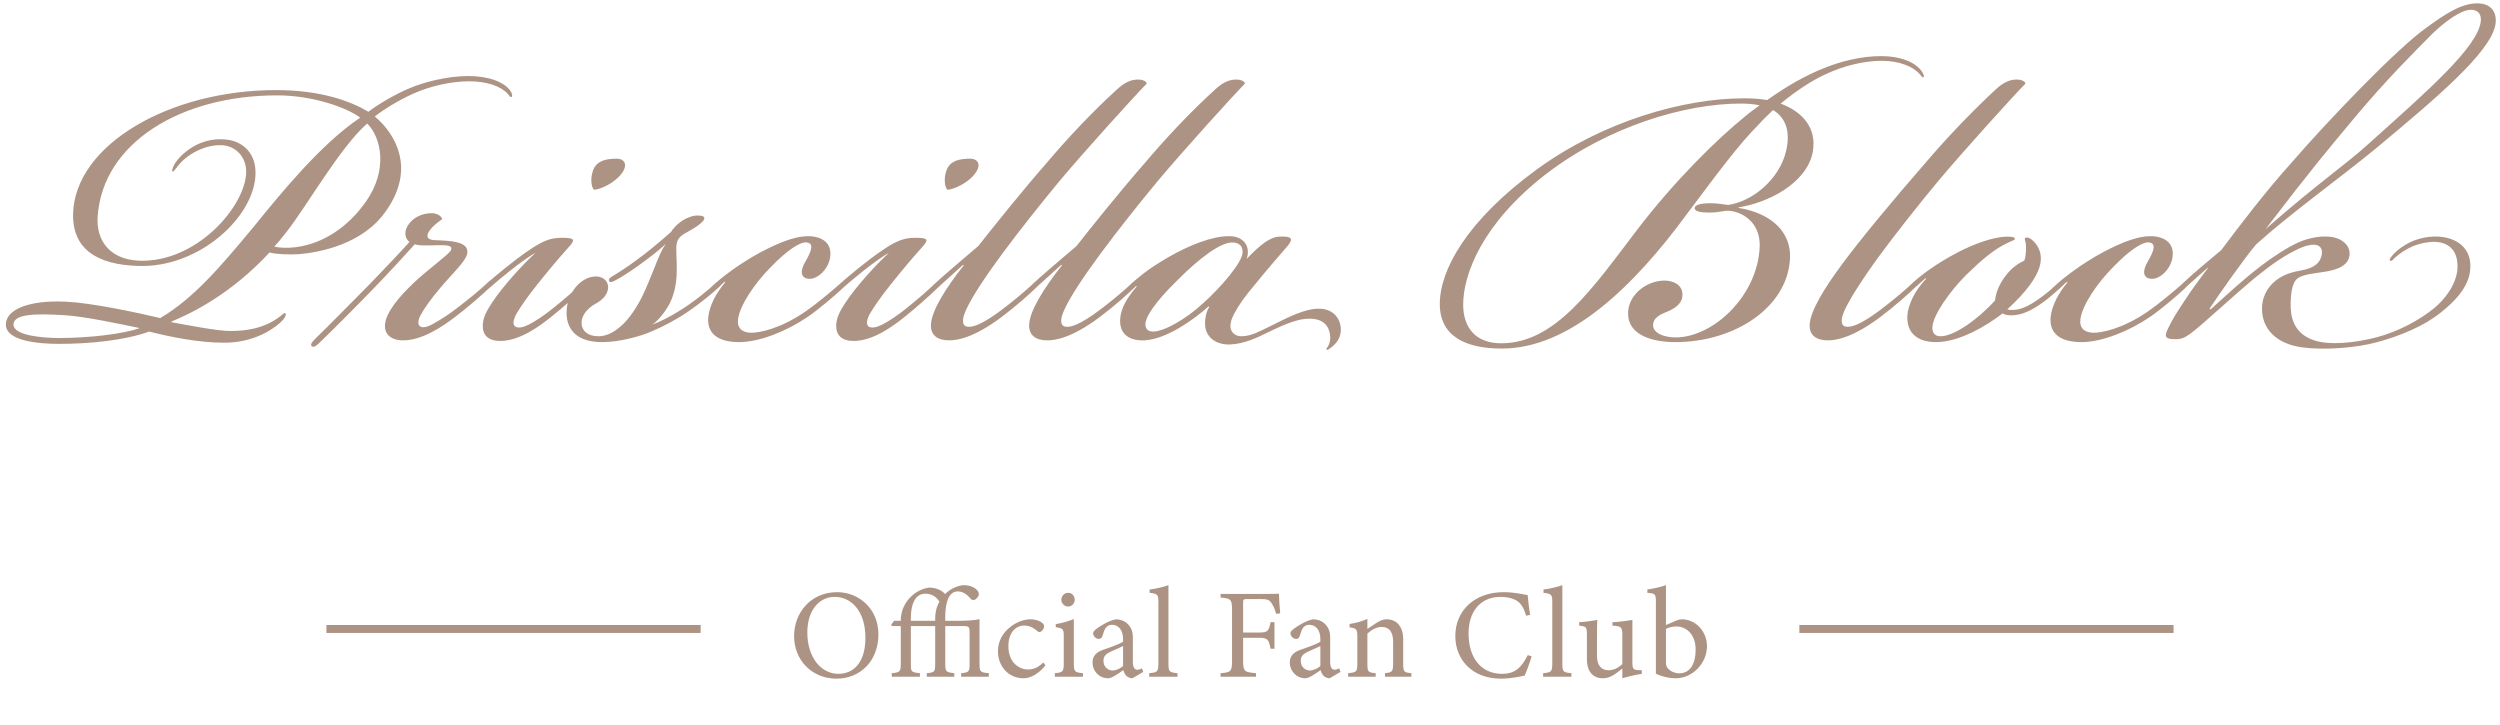 <svg width="314" height="91" viewBox="0 0 314 91" fill="none" xmlns="http://www.w3.org/2000/svg">
<g clip-path="url(#clip0_2240_1632)">
<path d="M30.92 21.548C30.92 19.708 29.598 18.309 27.836 18.235C25.78 18.162 23.944 19.266 23.063 20.076C22.108 20.959 21.888 21.622 21.667 21.548C21.52 21.474 21.741 20.591 22.695 19.634C23.503 18.824 25.339 17.352 28.056 17.499C30.186 17.573 32.095 18.972 32.095 21.695C32.095 27.143 25.045 33.695 17.335 33.4C12.194 33.253 9.036 31.265 9.183 26.775C9.477 18.162 21.3 11.316 34.666 11.316C40.32 11.316 44.065 12.714 46.268 14.039C47.517 13.082 49.646 11.831 51.409 11.095C53.098 10.359 56.109 9.549 58.826 9.549C61.176 9.549 63.379 10.211 64.186 11.537C64.333 11.831 64.407 12.125 64.186 12.199C64.04 12.199 64.04 12.052 63.746 11.757C62.865 10.8 61.102 10.211 58.899 10.211C56.696 10.211 54.052 10.8 51.923 11.757C49.94 12.641 48.104 13.819 47.076 14.628C49.793 16.91 52.143 21.254 48.545 26.407C45.607 30.75 40.026 31.707 37.529 31.928C36.281 32.002 34.519 31.928 33.858 31.707C28.938 37.007 24.017 39.363 21.52 40.394V40.467C23.577 40.835 27.248 41.572 28.938 41.572C31.067 41.572 33.123 41.203 34.886 39.952C35.62 39.437 35.694 39.216 35.84 39.363C35.987 39.437 35.914 39.878 35.179 40.541C33.49 42.013 31.067 43.044 28.13 43.044C24.898 43.044 21.374 42.308 18.73 41.645C15.719 42.749 11.239 43.191 7.421 43.191C4.777 43.191 0.738 42.823 0.738 40.762C0.738 38.848 3.676 37.67 8.302 37.891C11.46 38.038 17.041 39.216 20.125 39.952C24.238 37.523 27.542 33.695 31.875 28.468C35.4 24.125 40.32 18.088 45.24 14.775C43.698 13.598 39.439 11.978 34.812 11.978C22.695 11.978 12.929 17.941 12.268 27.143C12.047 30.087 13.663 32.517 17.335 32.738C24.678 33.106 30.92 25.818 30.92 21.548ZM34.445 30.971C35.033 31.118 36.061 31.192 37.162 31.044C40.614 30.603 43.772 28.468 45.974 25.302C48.765 21.327 47.884 17.279 46.121 15.512C42.743 18.456 38.484 25.965 35.987 29.131C35.253 30.087 34.739 30.677 34.445 30.971ZM17.555 41.203C14.985 40.688 10.652 39.731 8.008 39.584C4.41 39.363 1.693 39.437 1.693 40.762C1.693 42.16 5.438 42.455 7.421 42.455C11.166 42.455 15.572 41.94 17.555 41.203ZM50.629 42.749C49.087 42.749 48.279 41.94 48.353 40.835C48.426 39.216 50.262 37.155 51.877 35.609C53.64 33.916 56.431 31.928 56.651 31.413C56.944 30.603 55.549 30.824 53.713 30.824C52.979 30.824 52.465 30.824 52.098 30.677C50.849 32.075 49.087 33.989 46.957 36.198C44.828 38.406 41.596 41.645 40.054 43.117C39.614 43.559 39.32 43.633 39.173 43.486C38.953 43.338 39.1 43.044 39.54 42.602C41.156 41.056 43.946 38.185 46.443 35.682C48.206 33.842 50.262 31.707 51.437 30.382C50.776 29.94 50.703 28.91 51.437 28.026C52.024 27.29 53.052 26.775 54.227 26.775C54.815 26.775 55.402 27.069 55.549 27.511C55.035 27.879 54.742 28.1 54.301 28.542C53.346 29.572 53.566 30.087 54.521 30.161C56.577 30.235 58.707 30.308 58.707 31.634C58.707 32.664 56.944 34.21 55.329 36.124C54.081 37.596 53.199 38.848 52.832 39.584C52.465 40.246 52.465 40.762 52.759 40.983C53.052 41.203 53.566 41.13 54.374 40.688C55.182 40.246 56.504 39.437 57.679 38.48C59.294 37.228 60.176 36.492 61.13 35.609C61.644 35.093 62.085 34.873 62.232 35.02C62.452 35.241 61.938 35.682 61.351 36.271C60.469 37.081 59.001 38.406 57.165 39.805C55.623 40.983 53.052 42.749 50.629 42.749ZM77.45 19.929C78.478 19.929 78.919 20.738 78.038 21.843C77.156 23.02 75.321 23.83 74.586 23.83C74.219 23.389 74.146 22.284 74.513 21.327C74.953 20.223 76.055 19.929 77.45 19.929ZM67.243 31.781C66.729 32.002 65.186 33.106 64.085 33.989C62.983 34.873 62.176 35.535 61.441 36.198C60.854 36.713 60.56 36.934 60.34 36.786C60.193 36.639 60.34 36.345 61.148 35.609C61.955 34.873 64.599 32.664 66.362 31.486C68.271 30.161 69.225 29.867 70.621 29.867C72.163 29.867 72.31 30.087 71.428 31.044C70.107 32.517 68.932 33.916 67.463 35.756C66.215 37.302 65.333 38.627 64.893 39.363C64.452 40.173 64.379 40.688 64.672 40.983C65.04 41.277 65.701 41.13 66.435 40.762C67.169 40.394 68.418 39.584 69.666 38.553C71.208 37.302 71.869 36.713 73.044 35.609C73.705 35.02 73.999 34.725 74.219 34.946C74.439 35.167 73.632 35.903 73.411 36.124C72.53 37.007 70.694 38.627 69.225 39.805C67.757 40.983 65.26 42.823 62.837 42.823C61.294 42.823 60.633 42.087 60.633 40.909C60.633 39.952 61.148 38.995 61.735 38.112C63.204 35.83 66.068 32.811 67.243 31.781ZM81.938 40.762C82.746 40.467 83.994 39.878 85.169 39.142C87.225 37.891 88.768 36.566 90.016 35.462C90.383 35.167 90.75 34.799 90.971 35.02C91.118 35.167 90.824 35.609 90.163 36.198C89.428 36.86 88.033 38.038 86.418 39.142C84.802 40.246 83.186 41.056 81.791 41.645C80.469 42.234 77.825 42.97 75.622 42.97C71.73 42.97 70.922 40.614 71.216 38.553C71.51 36.419 73.199 34.652 74.961 34.725C75.99 34.799 76.504 35.535 76.357 36.345C76.21 37.081 75.696 37.67 74.741 38.185C74.08 38.553 73.126 39.363 73.052 40.394C72.979 41.572 73.86 42.234 75.182 42.234C76.65 42.234 78.486 41.056 80.102 38.259C81.424 36.124 82.746 31.707 83.553 30.75V30.677C82.819 31.413 81.277 32.59 80.028 33.474C79 34.21 77.825 34.946 77.238 35.241C76.944 35.388 76.65 35.535 76.504 35.314C76.43 35.093 76.504 34.946 76.871 34.725C77.605 34.284 78.78 33.547 79.955 32.664C81.277 31.707 82.599 30.603 84.288 29.131C84.435 28.836 84.949 28.247 85.463 27.879C86.271 27.29 87.079 27.069 87.593 27.069C89.282 27.069 88.18 28.026 87.225 28.615C86.564 29.057 85.83 29.351 85.463 29.72C84.876 30.308 84.949 30.897 84.949 31.707C85.022 33.768 85.169 35.682 84.288 37.743C83.847 38.774 82.819 40.173 81.938 40.762ZM92.844 42.97C90.127 42.97 88.806 41.866 88.952 39.878C89.099 38.406 89.907 36.86 91.082 35.462L91.009 35.388L89.76 36.492C89.32 36.86 88.952 37.081 88.806 36.934C88.659 36.713 88.952 36.419 89.246 36.124C90.201 35.241 90.862 34.725 91.963 33.916C92.771 33.327 94.24 32.37 95.488 31.707C97.985 30.382 100.335 29.425 102.244 29.72C103.933 30.014 104.521 31.118 104.227 32.517C103.933 33.916 102.685 35.02 101.73 35.02C100.482 35.02 100.482 33.989 101.143 32.885C101.951 31.486 102.244 30.603 101.363 30.456C100.555 30.308 98.866 31.413 96.81 33.547C94.827 35.535 92.918 38.333 92.698 40.099C92.551 41.203 93.212 41.792 94.387 41.792C95.341 41.792 97.912 41.351 101.143 39.142C102.538 38.185 104.374 36.639 105.549 35.609C105.989 35.241 106.21 35.167 106.357 35.314C106.504 35.535 106.21 35.83 105.769 36.271C104.814 37.155 102.758 38.921 101.436 39.805C98.866 41.572 95.415 42.97 92.844 42.97ZM121.841 19.929C122.869 19.929 123.31 20.738 122.429 21.843C121.548 23.02 119.712 23.83 118.977 23.83C118.61 23.389 118.537 22.284 118.904 21.327C119.345 20.223 120.446 19.929 121.841 19.929ZM111.634 31.781C111.12 32.002 109.578 33.106 108.476 33.989C107.375 34.873 106.567 35.535 105.832 36.198C105.245 36.713 104.951 36.934 104.731 36.786C104.584 36.639 104.731 36.345 105.539 35.609C106.347 34.873 108.99 32.664 110.753 31.486C112.662 30.161 113.617 29.867 115.012 29.867C116.554 29.867 116.701 30.087 115.82 31.044C114.498 32.517 113.323 33.916 111.854 35.756C110.606 37.302 109.725 38.627 109.284 39.363C108.843 40.173 108.77 40.688 109.064 40.983C109.431 41.277 110.092 41.13 110.826 40.762C111.56 40.394 112.809 39.584 114.057 38.553C115.599 37.302 116.26 36.713 117.435 35.609C118.096 35.02 118.39 34.725 118.61 34.946C118.831 35.167 118.023 35.903 117.802 36.124C116.921 37.007 115.085 38.627 113.617 39.805C112.148 40.983 109.651 42.823 107.228 42.823C105.686 42.823 105.025 42.087 105.025 40.909C105.025 39.952 105.539 38.995 106.126 38.112C107.595 35.83 110.459 32.811 111.634 31.781ZM121.042 33.327L120.969 33.253L117.958 35.977C117.517 36.345 117.297 36.419 117.15 36.198C117.077 35.977 117.297 35.756 117.517 35.535C117.811 35.241 120.601 32.811 122.878 30.897C124.787 28.468 128.386 23.977 131.543 20.37C134.04 17.426 137.051 14.187 140.282 11.242C141.163 10.432 141.971 9.991 142.926 9.991C143.66 9.991 144.027 10.285 144.027 10.506C142.632 11.905 136.17 19.045 133.085 22.726C128.165 28.689 122.878 35.535 121.336 38.921C121.115 39.437 120.675 40.467 121.189 40.909C121.703 41.277 122.804 40.835 123.465 40.467C124.42 39.952 125.448 39.216 126.476 38.406C127.798 37.376 128.753 36.566 129.707 35.682C130.001 35.388 130.589 34.873 130.809 35.093C130.956 35.241 130.736 35.535 130.295 35.977C129.414 36.86 127.578 38.48 125.815 39.805C124.347 40.909 121.63 42.749 119.206 42.749C117.737 42.749 116.856 42.087 116.93 40.762C117.003 38.995 118.839 36.124 121.042 33.327ZM133.377 33.327L133.303 33.253L130.292 35.977C129.852 36.345 129.631 36.419 129.485 36.198C129.411 35.977 129.631 35.756 129.852 35.535C130.146 35.241 132.936 32.811 135.213 30.897C137.122 28.468 140.72 23.977 143.878 20.37C146.375 17.426 149.386 14.187 152.617 11.242C153.498 10.432 154.306 9.991 155.26 9.991C155.995 9.991 156.362 10.285 156.362 10.506C154.967 11.905 148.504 19.045 145.42 22.726C140.5 28.689 135.213 35.535 133.67 38.921C133.45 39.437 133.009 40.467 133.524 40.909C134.038 41.277 135.139 40.835 135.8 40.467C136.755 39.952 137.783 39.216 138.811 38.406C140.133 37.376 141.087 36.566 142.042 35.682C142.336 35.388 142.923 34.873 143.144 35.093C143.29 35.241 143.07 35.535 142.63 35.977C141.748 36.86 139.912 38.48 138.15 39.805C136.681 40.909 133.964 42.749 131.541 42.749C130.072 42.749 129.191 42.087 129.264 40.762C129.338 38.995 131.174 36.124 133.377 33.327ZM144.316 33.842C145.05 33.327 146.299 32.517 147.694 31.781C150.338 30.382 153.128 29.425 155.038 29.72C156.506 30.014 157.02 31.265 156.58 32.517C158.342 30.677 159.591 29.72 160.766 29.72C162.308 29.646 162.455 30.014 161.72 30.897C160.766 32.002 159.15 33.842 157.608 35.756C156.359 37.228 155.625 38.259 155.038 39.363C154.597 40.173 154.45 40.835 154.597 41.351C154.817 42.013 155.405 42.234 155.919 42.234C157.167 42.234 158.269 41.572 159.517 40.983C161.867 39.805 163.997 38.7 165.833 38.774C167.375 38.848 168.329 39.878 168.403 41.277C168.476 42.823 167.301 43.559 167.008 43.78C166.861 43.854 166.714 44.001 166.64 43.927C166.567 43.854 166.567 43.78 166.714 43.633C166.861 43.412 167.081 43.044 167.081 42.381C167.008 40.614 165.833 40.026 164.511 40.026C163.189 40.026 161.867 40.467 159.15 41.792C157.975 42.381 156.286 43.191 154.524 43.265C153.202 43.338 151.806 42.749 151.439 41.351C151.219 40.467 151.439 39.216 151.88 38.553L151.806 38.48C149.897 40.173 146.519 42.602 143.729 42.749C142.113 42.823 140.424 42.16 140.718 39.805C140.865 38.7 141.452 37.523 142.774 35.977L142.7 35.903C142.48 36.124 142.186 36.419 141.746 36.786C141.452 37.007 141.232 37.155 141.085 37.007C140.938 36.786 141.305 36.345 142.113 35.609C142.333 35.388 143.582 34.357 144.316 33.842ZM154.744 30.456C153.275 30.456 150.631 32.443 147.988 35.093C144.977 38.038 143.729 39.952 143.875 40.909C143.949 41.424 144.316 41.645 144.83 41.645C146.225 41.645 149.016 40.026 150.999 38.185C153.349 36.124 155.992 32.959 156.066 31.781C156.139 30.824 155.552 30.456 154.744 30.456ZM210.433 42.97C207.643 42.97 204.485 42.16 204.485 39.363C204.485 37.007 206.835 35.241 209.038 35.241C210.286 35.241 211.315 35.83 211.315 37.007C211.315 38.185 210.286 38.774 209.405 39.142C208.671 39.437 207.79 39.805 207.643 40.614C207.422 41.866 209.111 42.381 210.433 42.381C215.207 42.381 220.714 37.155 221.008 31.118C221.228 27.511 218.144 26.333 216.749 26.48C215.868 26.628 215.427 26.701 214.619 26.701C213.664 26.701 212.783 26.554 212.857 26.112C212.93 25.597 214.105 25.523 214.839 25.523C215.794 25.523 216.382 25.671 217.042 25.744C220.2 25.302 223.505 22.431 224.313 19.045C224.9 16.689 224.386 14.849 222.697 13.819C222.11 14.408 221.522 14.923 221.008 15.512C218.291 18.235 215.721 21.769 211.902 26.849C205.146 36.05 197.141 43.78 188.623 43.78C184.07 43.78 180.839 42.234 180.839 38.185C180.839 33.916 184.217 27.732 192.956 21.327C201.327 15.217 211.461 12.346 219.099 12.346C220.127 12.346 221.081 12.42 221.963 12.567C224.533 10.727 226.956 9.402 229.012 8.592C231.142 7.708 233.786 7.046 236.283 7.046C238.633 7.046 240.615 7.782 241.423 9.034C241.643 9.402 241.717 9.622 241.57 9.696C241.423 9.77 241.35 9.549 241.129 9.328C240.322 8.371 238.559 7.635 236.356 7.635C234.226 7.635 231.656 8.224 229.453 9.254C227.764 9.991 225.708 11.316 223.652 13.009C226.369 14.039 228.205 16.027 227.691 19.045C226.956 23.094 221.889 25.523 218.364 26.039V26.112C222.844 26.849 224.974 29.425 224.827 32.443C224.533 38.627 217.85 42.97 210.433 42.97ZM183.776 38.259C183.776 41.13 185.318 43.117 188.55 43.117C195.306 43.117 199.932 36.345 205.587 28.91C210.36 22.652 215.721 17.426 219.172 14.628C219.76 14.113 220.421 13.671 221.008 13.23C220.347 13.082 219.539 13.009 218.658 13.009C211.608 13.009 201.988 15.88 194.204 21.843C186.2 28.026 183.776 34.431 183.776 38.259ZM227.297 40.762C227.371 38.995 229.353 35.903 231.263 33.327C233.466 30.308 237.799 25.082 241.911 20.37C244.555 17.279 247.492 14.187 250.65 11.242C251.531 10.432 252.339 9.991 253.293 9.991C254.028 9.991 254.395 10.285 254.395 10.506C253 11.905 246.537 19.045 243.453 22.726C240.883 25.818 238.092 29.351 235.816 32.443C234.127 34.799 232.585 37.081 231.703 38.921C231.483 39.437 231.042 40.467 231.557 40.909C232.071 41.277 233.172 40.835 233.833 40.467C234.788 39.952 235.816 39.216 236.844 38.406C238.166 37.376 239.12 36.566 240.075 35.682C240.369 35.388 240.956 34.873 241.177 35.093C241.323 35.241 241.103 35.535 240.663 35.977C239.781 36.86 237.945 38.48 236.183 39.805C234.714 40.909 231.997 42.749 229.574 42.749C228.105 42.749 227.224 42.087 227.297 40.762ZM241.836 34.946L240.514 36.124C240 36.566 239.706 36.713 239.559 36.566C239.412 36.345 239.78 35.977 240.073 35.682C240.587 35.167 241.616 34.357 242.35 33.842C243.305 33.179 244.333 32.517 245.875 31.707C248.004 30.603 250.281 29.793 251.97 29.72C252.484 29.72 253.071 29.72 253.071 30.014C253.071 30.161 252.851 30.161 252.264 30.456C250.501 31.265 249.033 32.517 246.976 34.505C244.847 36.639 242.864 39.51 242.717 40.983C242.644 41.719 242.937 42.234 243.745 42.234C245.361 42.234 248.298 40.246 250.575 37.743C250.648 37.007 250.942 35.903 251.896 34.652C252.704 33.547 253.732 32.959 254.246 32.738C254.467 32.222 254.467 31.413 254.467 31.044C254.467 30.235 254.173 30.014 254.393 29.867C254.687 29.72 255.128 30.014 255.421 30.308C256.009 30.897 256.449 31.781 256.303 32.885C256.082 34.652 254.393 36.786 252.117 38.848C252.411 38.995 253.218 38.921 253.512 38.848C254.173 38.7 254.981 38.333 256.009 37.596C256.964 36.934 257.551 36.419 258.359 35.682C259.02 35.093 259.387 34.725 259.607 34.946C259.828 35.167 259.387 35.609 258.653 36.271C257.992 36.86 257.257 37.523 256.303 38.185C255.128 38.995 254.246 39.363 253.512 39.51C252.851 39.657 251.97 39.657 251.529 39.363C249.62 40.835 246.169 42.97 243.158 42.97C240.881 42.97 239.486 41.866 239.559 39.731C239.633 38.259 240.514 36.492 241.909 35.02L241.836 34.946ZM261.445 42.97C258.728 42.97 257.406 41.866 257.553 39.878C257.7 38.406 258.507 36.86 259.682 35.462L259.609 35.388L258.361 36.492C257.92 36.86 257.553 37.081 257.406 36.934C257.259 36.713 257.553 36.419 257.846 36.124C258.801 35.241 259.462 34.725 260.564 33.916C261.371 33.327 262.84 32.37 264.088 31.707C266.585 30.382 268.935 29.425 270.845 29.72C272.534 30.014 273.121 31.118 272.827 32.517C272.534 33.916 271.285 35.02 270.33 35.02C269.082 35.02 269.082 33.989 269.743 32.885C270.551 31.486 270.845 30.603 269.963 30.456C269.156 30.308 267.466 31.413 265.41 33.547C263.428 35.535 261.518 38.333 261.298 40.099C261.151 41.203 261.812 41.792 262.987 41.792C263.942 41.792 266.512 41.351 269.743 39.142C271.138 38.185 272.974 36.639 274.149 35.609C274.59 35.241 274.81 35.167 274.957 35.314C275.104 35.535 274.81 35.83 274.369 36.271C273.415 37.155 271.359 38.921 270.037 39.805C267.466 41.572 264.015 42.97 261.445 42.97ZM284.567 28.762C291.543 22.652 294.407 20.886 297.712 17.867C304.762 11.537 311.297 5.868 311.591 2.629C311.665 1.672 311.15 1.23 310.343 1.23C309.094 1.23 307.112 2.703 305.569 4.175C303.146 6.604 299.621 10.138 295.802 14.702C292.424 18.751 290.368 21.18 284.567 28.762ZM288.9 33.989C289.707 33.842 290.589 33.621 291.176 32.959C291.617 32.443 291.984 31.192 291.103 30.824C290.589 30.603 289.634 30.824 288.826 31.192C286.917 32.075 285.448 33.106 283.245 34.873C280.087 37.523 276.562 40.835 275.167 41.866C274.433 42.381 274.066 42.602 273.258 42.602C272.083 42.602 271.789 42.381 272.23 41.424C272.891 39.952 273.992 38.333 275.241 36.492C275.828 35.682 276.562 34.652 277.297 33.695V33.621C276.269 34.505 275.314 35.388 274.653 35.977C274.212 36.345 273.992 36.419 273.845 36.271C273.698 36.124 273.845 35.903 274.212 35.535C275.461 34.357 277.223 32.885 278.986 31.413C281.483 28.1 284.493 24.125 287.871 20.37C292.131 15.438 301.09 6.015 304.908 3.365C306.965 1.893 309.021 0.421 311.15 0.421C313.06 0.421 313.647 1.746 313.427 3.071C312.84 6.604 305.79 12.493 298.373 18.677C293.893 22.358 287.725 26.775 283.392 30.677C282.143 32.075 278.472 37.302 277.517 38.774L277.664 38.848C279.72 37.007 281.483 35.314 283.979 33.4C285.301 32.37 287.431 30.971 288.826 30.382C290.074 29.867 291.323 29.646 292.498 29.72C294.481 29.867 295.582 31.265 294.921 32.664C294.407 33.621 293.159 33.989 291.47 34.21C290.001 34.431 288.753 34.578 288.312 35.241C287.798 35.903 287.651 37.449 287.725 38.921C287.871 40.688 288.679 42.087 290.662 42.749C292.645 43.412 295.876 43.044 298.446 42.381C301.237 41.645 303.807 40.246 305.643 38.774C307.038 37.67 308.507 35.756 308.654 33.768C308.801 31.192 307.258 30.308 305.496 30.382C302.852 30.529 301.31 31.928 300.723 32.443C300.649 32.517 300.355 32.885 300.209 32.738C300.062 32.59 300.209 32.443 300.429 32.149C300.87 31.56 302.705 29.867 305.496 29.72C307.846 29.572 310.49 30.677 310.269 33.768C310.122 36.05 308.286 37.891 306.524 39.289C304.394 40.983 301.53 42.16 298.593 42.97C295.949 43.706 291.91 44.001 289.193 43.633C286.329 43.265 284.347 41.719 284.126 39.216C283.979 37.376 284.787 36.124 285.742 35.314C286.476 34.725 287.284 34.284 288.9 33.989Z" fill="#AD9384"/>
</g>
<line x1="41" y1="79" x2="88" y2="79" stroke="#AD9384"/>
<path d="M99.736 79.896C99.736 77.032 101.768 74.376 105.144 74.376C107.88 74.376 110.328 76.472 110.328 79.656C110.328 83.096 107.992 85.24 105.048 85.24C101.976 85.24 99.736 82.904 99.736 79.896ZM108.696 80.104C108.696 76.744 106.92 74.968 104.824 74.968C103.032 74.968 101.4 76.472 101.4 79.464C101.4 82.44 103.032 84.632 105.304 84.632C107.24 84.632 108.696 83.192 108.696 80.104ZM113.139 83.352V78.632H112.003L111.939 78.456L112.291 77.976H113.139V77.896C113.139 76.744 113.635 75.592 114.627 74.744C115.219 74.232 116.019 73.88 116.707 73.8C117.891 73.816 118.499 74.36 118.772 74.68L118.051 75.64C117.747 75.176 117.252 74.568 116.211 74.568C114.755 74.568 114.403 76.312 114.403 77.592V77.976H117.459V77.656C117.459 76.408 117.956 75.224 118.979 74.36C119.62 73.832 120.404 73.544 121.012 73.496C122.1 73.496 122.628 73.976 122.804 74.232C122.932 74.392 122.979 74.6 122.916 74.808C122.835 74.984 122.675 75.16 122.516 75.288C122.307 75.4 122.132 75.4 121.939 75.224C121.604 74.84 121.076 74.28 120.307 74.28C119.828 74.28 119.476 74.536 119.284 74.84C118.979 75.24 118.724 76.184 118.724 77.496V77.976H120.019C121.3 77.976 122.307 77.928 123.028 77.768V83.4C123.028 84.392 123.14 84.456 124.196 84.552V85H120.724V84.552C121.668 84.456 121.78 84.392 121.78 83.4V79.464C121.78 78.744 121.732 78.632 120.932 78.632H118.724V83.256C118.724 84.392 118.787 84.424 119.859 84.552V85H116.404V84.552C117.396 84.456 117.459 84.392 117.459 83.352V78.632H114.403V83.256C114.403 84.392 114.387 84.424 115.539 84.552V85H112.003V84.552C113.011 84.456 113.139 84.392 113.139 83.352ZM131.038 83.208L131.31 83.56C130.606 84.488 129.534 85.192 128.574 85.192C126.542 85.192 125.342 83.544 125.342 81.832C125.342 80.568 125.886 79.512 126.958 78.696C127.806 78.04 128.766 77.784 129.39 77.784C130.11 77.784 130.638 78.008 130.878 78.216C131.102 78.392 131.134 78.504 131.134 78.68C131.134 79.064 130.734 79.4 130.558 79.4C130.478 79.4 130.414 79.368 130.254 79.24C129.758 78.792 129.214 78.568 128.638 78.568C127.582 78.568 126.654 79.464 126.654 81.128C126.638 83.352 128.158 84.088 129.086 84.088C129.758 84.088 130.302 83.912 131.038 83.208ZM134.984 75.336C134.984 75.784 134.616 76.184 134.152 76.184C133.704 76.184 133.304 75.784 133.304 75.336C133.304 74.824 133.704 74.456 134.168 74.456C134.616 74.456 134.984 74.824 134.984 75.336ZM136.024 85H132.488V84.552C133.496 84.456 133.608 84.376 133.608 83.288V79.992C133.608 79 133.56 78.936 132.6 78.776V78.392C133.432 78.248 134.184 78.04 134.872 77.752C134.872 78.424 134.872 79.096 134.872 79.768V83.288C134.872 84.376 134.984 84.456 136.024 84.552V85ZM143.585 84.392L142.225 85.192C141.985 85.192 141.633 85.064 141.473 84.888C141.265 84.68 141.169 84.456 141.089 84.168C140.449 84.6 139.665 85.192 139.169 85.192C138.033 85.192 137.217 84.248 137.217 83.224C137.217 82.44 137.649 81.928 138.529 81.624C139.505 81.288 140.705 80.872 141.057 80.584V80.264C141.057 79.128 140.481 78.472 139.649 78.472C139.281 78.472 139.057 78.648 138.897 78.84C138.721 79.064 138.609 79.416 138.465 79.88C138.385 80.136 138.241 80.248 138.001 80.248C137.697 80.248 137.297 79.928 137.297 79.544C137.297 79.32 137.505 79.128 137.825 78.904C138.289 78.568 139.217 77.976 140.129 77.784C140.609 77.784 141.105 77.928 141.473 78.216C142.033 78.696 142.289 79.24 142.289 80.072V83.16C142.289 83.896 142.561 84.12 142.849 84.12C143.041 84.12 143.249 84.04 143.425 83.944L143.585 84.392ZM141.057 83.64C141.057 82.888 141.057 81.896 141.057 81.144C140.705 81.32 139.937 81.656 139.569 81.816C138.961 82.088 138.593 82.392 138.593 82.984C138.593 83.832 139.233 84.216 139.745 84.216C140.161 84.216 140.737 83.96 141.057 83.64ZM147.893 85H144.341V84.552C145.365 84.456 145.493 84.376 145.493 83.32V75.656C145.493 74.68 145.413 74.584 144.389 74.456V74.04C145.253 73.944 146.245 73.688 146.757 73.496C146.757 74.248 146.757 75.016 146.757 75.768V83.32C146.757 84.376 146.853 84.456 147.893 84.552V85ZM160.792 77.032L160.296 77.096C160.152 76.648 160.024 76.264 159.8 75.912C159.496 75.368 159.256 75.24 158.36 75.24H156.648C156.184 75.24 156.136 75.288 156.136 75.752V79.448H158.12C159.272 79.448 159.352 79.256 159.592 78.136H160.072V81.48H159.576C159.368 80.36 159.256 80.104 158.12 80.104H156.136V82.968C156.136 84.36 156.296 84.424 157.752 84.552V85H153.304V84.552C154.6 84.456 154.744 84.344 154.744 82.968V76.632C154.744 75.24 154.584 75.176 153.304 75.048V74.6H158.376C159.816 74.6 160.36 74.584 160.632 74.568C160.648 75.144 160.712 76.264 160.792 77.032ZM168.365 84.392L167.005 85.192C166.765 85.192 166.413 85.064 166.253 84.888C166.045 84.68 165.949 84.456 165.869 84.168C165.229 84.6 164.445 85.192 163.949 85.192C162.813 85.192 161.997 84.248 161.997 83.224C161.997 82.44 162.429 81.928 163.309 81.624C164.285 81.288 165.485 80.872 165.837 80.584V80.264C165.837 79.128 165.261 78.472 164.429 78.472C164.061 78.472 163.837 78.648 163.677 78.84C163.501 79.064 163.389 79.416 163.245 79.88C163.165 80.136 163.021 80.248 162.781 80.248C162.477 80.248 162.077 79.928 162.077 79.544C162.077 79.32 162.285 79.128 162.605 78.904C163.069 78.568 163.997 77.976 164.909 77.784C165.389 77.784 165.885 77.928 166.253 78.216C166.813 78.696 167.069 79.24 167.069 80.072V83.16C167.069 83.896 167.341 84.12 167.629 84.12C167.821 84.12 168.029 84.04 168.205 83.944L168.365 84.392ZM165.837 83.64C165.837 82.888 165.837 81.896 165.837 81.144C165.485 81.32 164.717 81.656 164.349 81.816C163.741 82.088 163.373 82.392 163.373 82.984C163.373 83.832 164.013 84.216 164.525 84.216C164.941 84.216 165.517 83.96 165.837 83.64ZM177.265 85H173.953V84.552C174.881 84.456 174.977 84.344 174.977 83.256V80.616C174.977 79.496 174.577 78.744 173.521 78.744C172.865 78.744 172.241 79.128 171.745 79.576V83.32C171.745 84.424 171.841 84.456 172.785 84.552V85H169.329V84.552C170.385 84.44 170.481 84.376 170.481 83.32V80.024C170.481 78.984 170.369 78.936 169.505 78.792V78.376C170.289 78.248 171.073 78.04 171.745 77.736C171.745 78.104 171.745 78.616 171.745 79C172.065 78.776 172.417 78.536 172.833 78.264C173.281 77.976 173.697 77.784 174.161 77.784C175.441 77.784 176.241 78.728 176.241 80.28V83.32C176.241 84.408 176.337 84.456 177.265 84.552V85ZM191.891 82.28L192.371 82.44C192.147 83.208 191.731 84.36 191.491 84.856C191.027 84.952 189.779 85.24 188.563 85.24C184.739 85.24 182.787 82.696 182.787 79.896C182.787 76.632 185.267 74.376 188.851 74.376C190.227 74.376 191.347 74.664 191.875 74.744C191.939 75.464 192.051 76.424 192.179 77.224L191.683 77.336C191.363 76.264 190.979 75.608 190.163 75.272C189.747 75.08 189.091 74.968 188.483 74.968C185.843 74.968 184.451 76.92 184.451 79.56C184.451 82.648 186.051 84.632 188.643 84.632C190.275 84.632 191.075 83.88 191.891 82.28ZM197.367 85H193.815V84.552C194.839 84.456 194.967 84.376 194.967 83.32V75.656C194.967 74.68 194.887 74.584 193.863 74.456V74.04C194.727 73.944 195.719 73.688 196.231 73.496C196.231 74.248 196.231 75.016 196.231 75.768V83.32C196.231 84.376 196.327 84.456 197.367 84.552V85ZM206.213 84.184V84.632C205.445 84.744 204.581 84.952 203.765 85.192C203.765 84.936 203.765 84.36 203.765 83.96C202.901 84.68 202.197 85.192 201.317 85.192C200.245 85.192 199.317 84.536 199.317 82.792V79.688C199.317 78.824 199.189 78.728 198.789 78.648L198.341 78.568V78.152C199.029 78.12 200.085 77.96 200.629 77.864C200.581 78.376 200.581 79.144 200.581 80.2V82.376C200.581 83.784 201.317 84.184 202.037 84.184C202.629 84.184 203.221 83.928 203.765 83.416V79.688C203.765 78.824 203.573 78.712 203.029 78.632L202.517 78.568V78.152C203.541 78.104 204.661 77.928 205.029 77.864V83.224C205.029 84.024 205.157 84.136 205.765 84.168L206.213 84.184ZM209.243 78.504L210.539 77.944C210.811 77.832 211.051 77.784 211.243 77.784C212.955 77.784 214.395 79.272 214.395 81.176C214.395 83.336 212.539 85.208 210.443 85.192C209.755 85.192 208.859 85.032 207.979 84.616C207.979 84.2 207.979 83.768 207.979 83.336V75.624C207.979 74.632 207.931 74.536 206.907 74.456V74.04C207.659 73.944 208.651 73.704 209.243 73.496C209.243 74.12 209.243 74.76 209.243 75.4V78.504ZM209.243 78.984V83.144C209.243 83.4 209.259 83.544 209.323 83.704C209.515 84.104 210.139 84.568 210.907 84.568C212.283 84.568 212.971 83.384 212.971 81.576C212.971 79.752 211.867 78.68 210.539 78.68C210.075 78.68 209.547 78.824 209.243 78.984Z" fill="#AD9384"/>
<line x1="226" y1="79" x2="273" y2="79" stroke="#AD9384"/>
<defs>
<clipPath id="clip0_2240_1632">
<rect width="314" height="44" fill="white"/>
</clipPath>
</defs>
</svg>
